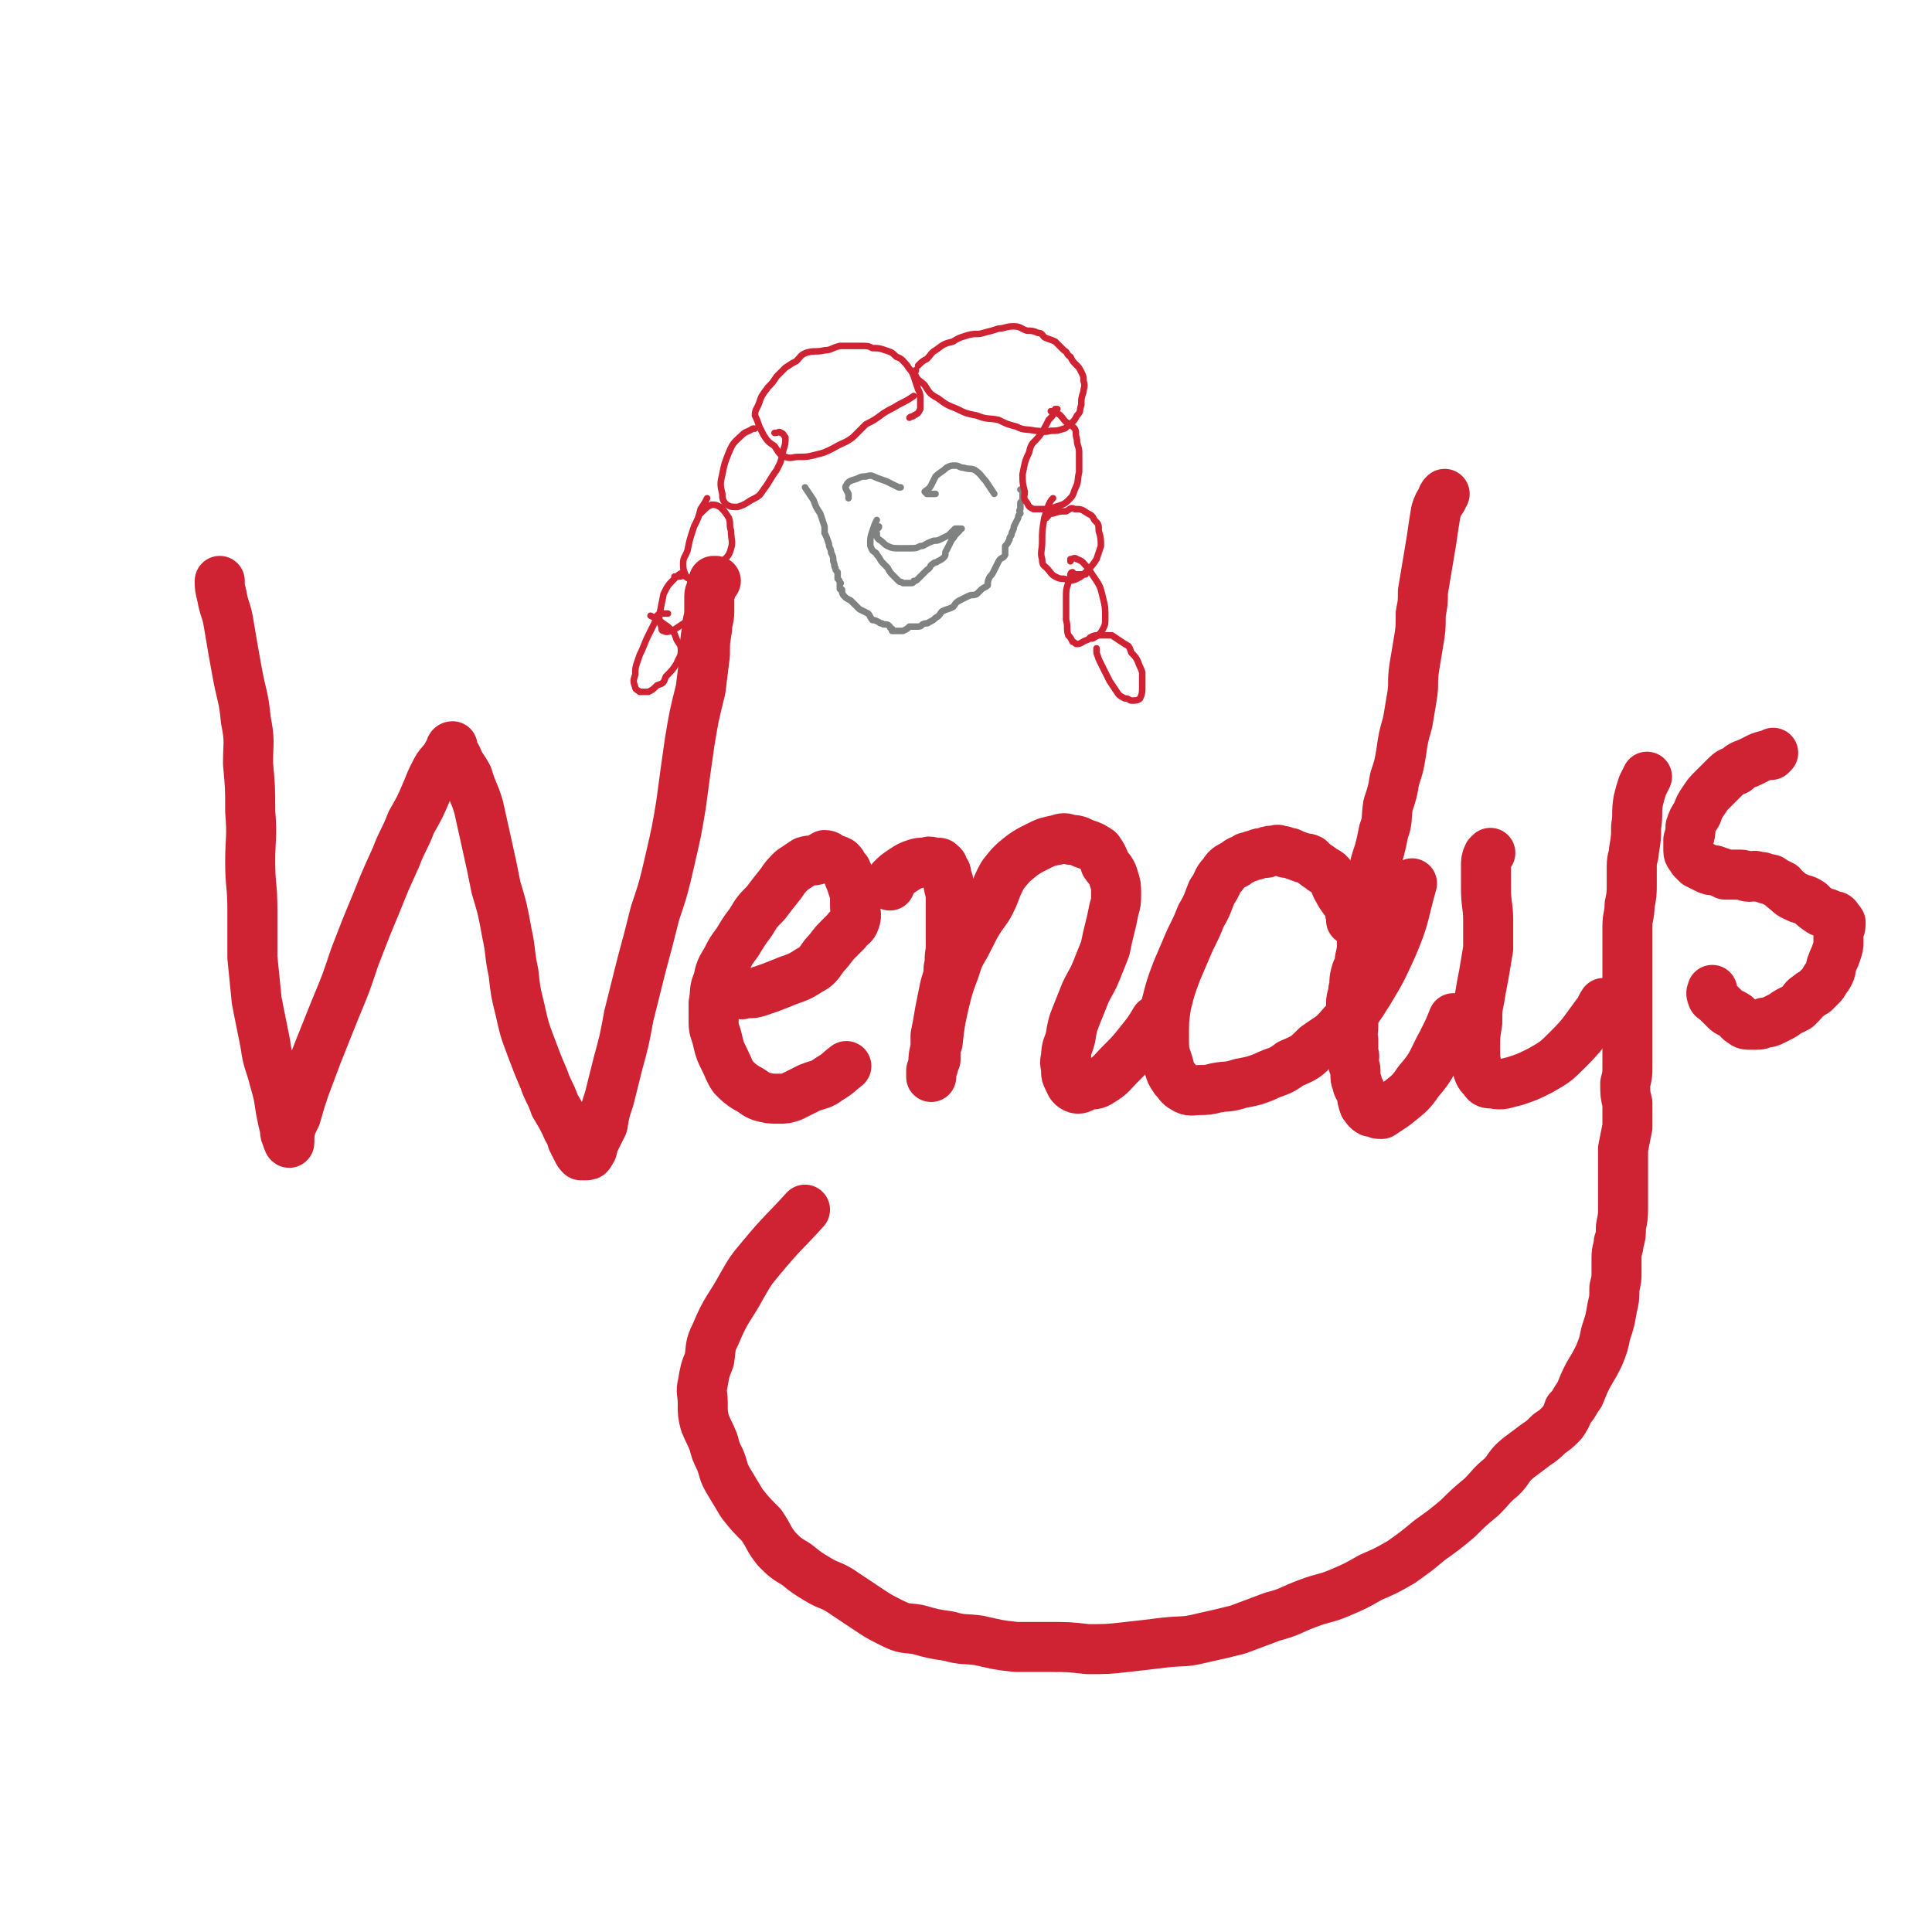 <svg viewBox='0 0 888 888' version='1.1' xmlns='http://www.w3.org/2000/svg' xmlns:xlink='http://www.w3.org/1999/xlink'><g fill='none' stroke='#808282' stroke-width='3' stroke-linecap='round' stroke-linejoin='round'><path d='M370,224c0,0 0,0 0,0 0,0 0,0 0,0 2,3 2,3 4,6 1,3 1,3 3,6 1,3 1,3 2,6 0,1 0,1 0,3 1,2 1,2 2,5 0,2 1,2 1,4 1,2 1,2 1,4 1,2 0,2 1,3 0,1 0,1 1,2 0,1 0,1 0,3 1,1 1,1 1,2 1,0 0,0 0,1 0,1 0,1 0,1 0,1 0,1 1,1 0,1 0,2 1,3 1,1 1,1 3,2 1,1 1,1 2,2 1,1 1,1 2,2 2,1 2,1 4,2 1,1 1,2 2,3 1,0 1,0 3,1 1,1 1,0 2,1 2,0 2,0 3,1 0,0 0,1 1,1 0,0 0,0 0,1 1,0 1,0 2,0 2,0 2,0 3,0 2,-1 2,-1 3,-2 2,0 2,0 3,0 2,0 2,0 3,-1 2,-1 2,0 3,-1 2,-1 2,-1 3,-2 2,-1 2,-2 3,-3 2,-1 3,-1 5,-2 1,-1 1,-2 3,-3 2,-1 2,-1 4,-2 2,-1 2,0 4,-1 1,-1 1,-1 2,-2 1,-1 2,-1 3,-2 0,-2 0,-2 1,-4 1,-1 1,-1 2,-3 1,-2 1,-2 2,-4 1,-2 2,-1 3,-3 0,-2 0,-2 0,-4 1,-1 1,-1 2,-3 0,-2 1,-1 1,-3 1,-2 1,-2 1,-3 1,-2 1,-2 2,-4 0,-1 0,-1 1,-2 0,-1 -1,-1 0,-2 0,-1 0,-1 0,-3 1,-1 1,-1 1,-2 0,-1 0,-1 0,-2 0,-1 0,-1 0,-2 0,0 0,0 0,0 0,0 0,0 -1,0 '/><path d='M414,224c0,0 0,0 0,0 -1,0 -1,0 -1,0 -2,-1 -2,-1 -4,-2 -2,-1 -2,-1 -5,-2 -3,-1 -3,-2 -6,-1 -2,0 -2,0 -4,1 -3,1 -4,1 -5,3 -1,1 0,2 1,4 0,1 0,1 0,2 '/><path d='M430,227c0,0 0,0 0,0 -2,0 -2,0 -3,0 0,0 -1,0 -1,0 0,0 -1,-1 -1,-1 1,-1 2,-1 3,-3 1,-2 1,-2 2,-4 2,-2 3,-2 5,-4 2,-1 2,-1 4,-1 2,0 2,1 4,1 3,1 3,0 5,1 3,2 3,3 5,5 2,3 2,3 4,6 '/><path d='M404,242c0,0 0,0 0,0 0,1 -1,1 -1,1 0,1 -1,1 0,2 0,2 0,2 1,3 2,1 2,2 4,3 2,1 3,1 5,1 3,0 3,0 5,0 3,0 3,0 5,-1 2,0 2,-1 5,-2 2,-1 2,0 4,-1 2,-1 2,-1 4,-2 1,-1 1,-1 2,-2 1,-1 1,-1 1,-1 0,0 0,0 0,0 1,0 1,0 1,0 1,0 2,0 2,0 0,0 -1,0 -1,1 -1,1 -1,1 -2,2 -1,2 -1,1 -2,3 -1,2 -1,2 -2,4 -1,1 0,2 -1,3 -1,1 -1,1 -3,2 -1,1 -1,0 -2,1 -2,1 -1,2 -3,3 -1,1 -1,1 -2,2 -1,1 -1,1 -2,2 -1,1 -1,1 -2,1 0,0 0,1 -1,1 0,0 0,0 -1,0 -1,0 -1,0 -2,0 0,0 0,0 0,0 -1,0 -1,0 -1,0 -1,-1 -1,0 -2,-1 -1,-1 -1,-1 -2,-2 -2,-2 -2,-2 -3,-4 -1,-1 -1,-1 -2,-2 -2,-2 -1,-2 -3,-4 0,-1 -1,-1 -2,-2 -1,-2 -1,-2 -1,-3 0,-3 0,-3 1,-6 1,-3 1,-3 2,-5 '/></g>
<g fill='none' stroke='#CF2233' stroke-width='3' stroke-linecap='round' stroke-linejoin='round'><path d='M418,192c0,0 0,0 0,0 1,-1 1,0 2,-1 2,-1 2,-1 3,-3 0,-1 0,-2 0,-4 0,-3 0,-3 -1,-5 -1,-3 -1,-3 -2,-6 -1,-3 -2,-3 -3,-5 -2,-2 -2,-3 -5,-4 -2,-2 -2,-2 -5,-3 -3,-1 -3,-1 -6,-1 -2,-1 -2,-1 -5,-1 -2,0 -2,0 -4,0 -3,0 -3,0 -6,0 -4,1 -4,2 -7,2 -4,1 -4,0 -8,1 -3,1 -3,2 -5,4 -2,1 -2,1 -5,3 -2,2 -2,2 -4,4 -2,3 -2,3 -4,5 -3,4 -3,4 -4,7 -1,3 -2,3 -2,6 1,2 1,2 2,5 1,2 1,2 2,4 2,3 2,3 5,5 2,3 2,4 5,5 3,1 3,0 6,0 4,0 4,0 8,-1 4,-1 4,-1 8,-3 5,-3 5,-2 9,-5 3,-3 3,-3 6,-6 4,-2 4,-2 8,-5 3,-2 4,-2 7,-4 4,-2 4,-2 7,-4 '/><path d='M422,168c0,0 0,0 0,0 0,0 0,0 0,0 2,-2 2,-2 4,-3 2,-2 2,-3 4,-4 4,-3 4,-3 8,-4 3,-2 4,-2 7,-3 4,-1 4,0 7,-1 4,-1 4,-1 7,-2 3,0 3,-1 7,-1 3,0 3,1 6,2 2,0 3,0 5,1 2,0 2,1 3,2 2,1 3,1 5,2 2,2 2,2 4,4 2,1 1,2 3,3 1,2 1,2 3,4 1,1 1,1 2,3 1,2 1,2 1,4 1,3 0,3 0,5 -1,3 -1,3 -1,6 -1,3 0,3 -2,5 -1,2 -1,2 -3,4 -2,1 -2,2 -3,2 -3,1 -3,1 -6,1 -4,1 -4,0 -7,0 -5,-1 -5,0 -9,-2 -4,-1 -4,-1 -8,-3 -5,-1 -5,0 -10,-2 -5,-1 -5,-1 -9,-3 -5,-2 -5,-2 -9,-5 -4,-2 -4,-3 -6,-6 -2,-2 -3,-2 -4,-4 -1,-2 0,-2 0,-3 '/><path d='M486,188c0,0 0,0 0,0 -1,0 -1,0 -1,0 -1,3 -1,3 -3,5 -2,4 -2,4 -4,7 -3,4 -4,3 -5,8 -2,4 -2,5 -3,10 0,4 0,4 1,8 0,2 -1,3 1,5 1,2 1,2 3,3 2,0 3,0 5,0 3,0 3,0 5,-1 3,-1 4,-1 6,-3 2,-2 2,-2 3,-5 2,-4 1,-4 2,-8 0,-5 0,-5 0,-9 0,-3 -1,-3 -1,-6 -1,-3 0,-3 -1,-5 -2,-2 -2,-2 -4,-3 -2,-2 -2,-3 -4,-4 -1,-1 -2,0 -3,-1 '/><path d='M484,229c0,0 0,0 0,0 -1,1 -1,1 -2,3 -1,3 -1,3 -2,6 -1,6 -1,6 -1,11 0,4 -1,5 0,8 0,3 1,3 2,4 2,2 2,3 4,4 2,1 2,1 4,1 3,1 4,1 6,0 2,-1 2,-1 4,-3 3,-3 3,-3 5,-6 1,-3 1,-3 2,-6 0,-3 0,-4 -1,-7 0,-3 0,-3 -2,-5 -1,-2 -1,-2 -3,-3 -3,-2 -3,-2 -6,-2 -2,-1 -2,0 -4,1 -3,0 -3,0 -6,1 -2,0 -2,1 -3,2 '/><path d='M499,264c0,0 0,0 0,0 -1,0 -1,0 -1,0 -2,0 -2,0 -3,0 -2,0 -2,0 -3,0 0,0 1,-1 1,-1 -1,0 -1,1 -1,2 0,1 -1,1 -1,3 -1,3 -1,3 -1,7 0,5 0,5 0,10 1,3 0,4 1,7 1,1 1,1 2,3 1,0 1,1 2,1 2,0 2,-1 5,-2 1,-1 2,0 3,-1 2,-1 3,-2 4,-4 1,-2 1,-2 1,-5 0,-5 0,-5 -1,-9 -1,-4 -1,-5 -3,-8 -2,-3 -2,-3 -4,-6 -2,-2 -2,-3 -5,-4 -1,-1 -2,0 -3,0 0,0 0,1 0,1 '/><path d='M504,298c0,0 0,0 0,0 0,1 0,1 0,2 1,3 1,3 2,5 2,4 2,4 4,8 2,3 2,3 4,6 1,1 1,1 3,2 2,0 2,1 3,1 2,0 3,0 4,-1 1,-2 1,-3 1,-5 0,-4 0,-4 0,-7 -1,-3 -1,-2 -2,-5 -1,-2 -1,-2 -3,-4 -1,-3 -1,-3 -3,-4 -3,-2 -3,-2 -6,-4 -2,0 -2,0 -5,0 -3,0 -3,0 -5,1 '/><path d='M347,197c0,0 0,0 0,0 -1,0 -1,0 -1,0 -3,2 -3,1 -5,3 -3,3 -4,3 -6,8 -2,5 -2,5 -3,10 -1,4 -1,5 0,9 0,2 0,3 2,5 2,1 2,1 5,1 3,-1 3,-1 6,-3 4,-2 4,-2 6,-5 3,-4 3,-5 6,-9 2,-4 2,-4 3,-9 1,-3 1,-3 1,-6 -1,-1 -1,-2 -2,-2 -1,-1 -1,0 -3,0 '/><path d='M325,229c0,0 0,0 0,0 -1,2 -1,2 -3,5 -1,4 -1,4 -3,8 -2,6 -2,6 -3,11 -1,3 -2,3 -2,6 0,2 0,3 1,5 0,1 1,2 2,2 2,0 2,0 4,-1 3,-1 3,-1 6,-2 2,-2 2,-2 4,-4 3,-3 4,-3 5,-7 1,-3 0,-4 0,-8 -1,-3 0,-3 -1,-6 -2,-3 -2,-3 -4,-5 -2,-1 -2,-1 -4,-1 -2,1 -2,1 -4,3 0,0 0,0 -1,1 '/><path d='M314,263c0,0 0,0 0,0 -2,1 -2,1 -4,3 -3,3 -3,3 -5,7 -1,5 -1,5 -2,10 0,2 0,3 1,5 0,1 0,2 1,2 2,1 2,0 4,0 3,-2 3,-2 6,-4 3,-2 3,-2 5,-6 2,-2 2,-2 3,-4 0,-2 0,-3 -1,-5 -1,-2 -1,-2 -2,-3 -2,-2 -2,-2 -5,-3 -1,-1 -1,0 -3,0 -1,0 -1,0 -2,0 '/><path d='M307,282c0,0 0,0 0,0 -1,0 -1,0 -1,0 -1,0 -1,0 -2,0 -1,0 -1,0 -2,1 -1,1 0,1 -1,3 -1,2 -1,2 -2,4 -2,4 -2,4 -4,9 -1,2 -1,2 -2,5 -1,3 -1,3 -1,6 -1,3 -1,3 0,6 0,1 1,1 2,2 2,0 2,0 4,0 2,-1 2,-1 4,-3 3,-1 3,-1 4,-4 3,-3 3,-3 5,-6 1,-3 2,-3 2,-6 0,-3 -1,-3 -2,-5 -1,-3 -1,-3 -3,-5 -2,-2 -3,-2 -5,-4 -2,-1 -2,-1 -4,-2 '/></g>
<g fill='none' stroke='#CF2233' stroke-width='23' stroke-linecap='round' stroke-linejoin='round'><path d='M101,267c0,0 0,0 0,0 0,3 0,3 1,7 1,6 2,6 3,12 2,12 2,12 4,23 2,11 3,11 4,22 2,10 1,10 1,20 1,11 1,11 1,22 1,12 0,12 0,23 0,11 1,11 1,22 0,11 0,11 0,22 1,10 1,10 2,20 2,10 2,10 4,20 1,8 2,8 4,16 2,7 2,7 3,14 1,5 1,5 2,9 0,2 0,2 1,4 0,1 1,3 1,2 0,0 0,-2 0,-4 1,-4 1,-4 3,-8 2,-7 2,-7 4,-13 3,-8 3,-8 6,-16 4,-10 4,-10 8,-20 5,-12 5,-12 9,-24 5,-13 5,-13 10,-25 4,-10 4,-10 9,-21 3,-8 4,-8 7,-16 4,-7 4,-7 7,-14 2,-5 2,-5 4,-9 2,-4 3,-4 5,-7 1,-2 1,-2 2,-3 0,-1 0,-2 1,-2 0,0 0,1 0,2 1,2 1,2 2,3 2,5 3,5 5,9 2,7 3,7 5,14 2,9 2,9 4,18 2,9 2,9 4,19 3,10 3,10 5,21 2,9 1,9 3,18 1,9 1,9 3,17 2,9 2,9 5,17 3,8 3,8 6,15 2,6 3,6 5,12 3,5 3,5 5,9 1,3 2,3 3,7 1,2 1,2 2,4 1,2 1,2 2,3 0,0 0,0 1,0 0,0 0,0 1,0 1,0 2,0 2,-1 2,-2 1,-3 2,-5 2,-4 2,-4 4,-8 1,-6 1,-6 3,-12 2,-8 2,-8 4,-16 3,-11 3,-11 5,-22 3,-12 3,-12 6,-24 3,-11 3,-11 6,-23 4,-12 4,-12 7,-25 3,-13 3,-13 5,-25 2,-15 2,-15 4,-29 2,-12 2,-12 5,-24 1,-8 1,-8 2,-16 0,-6 0,-6 1,-12 0,-4 1,-4 1,-8 0,-3 0,-3 0,-7 0,-2 1,-2 1,-4 1,-1 1,-2 1,-3 1,0 1,0 1,0 '/><path d='M341,457c0,0 0,0 0,0 3,-1 4,0 7,-1 6,-2 6,-2 11,-4 7,-3 7,-2 13,-6 4,-2 4,-3 7,-7 3,-3 3,-4 6,-7 2,-2 2,-2 4,-4 2,-3 3,-2 4,-5 1,-3 0,-3 0,-7 0,-3 0,-3 0,-5 -1,-3 -1,-3 -2,-6 -1,-2 -1,-3 -2,-5 -2,-2 -1,-2 -3,-4 -2,-1 -2,-1 -4,-1 -1,-1 -1,-2 -3,-2 -2,1 -2,2 -3,2 -3,1 -3,0 -6,1 -3,2 -3,2 -6,4 -3,3 -3,3 -5,6 -4,5 -4,5 -7,9 -4,4 -4,4 -7,9 -3,4 -3,4 -6,9 -3,4 -3,4 -5,8 -3,5 -3,5 -4,10 -2,4 -1,5 -2,10 0,4 0,4 0,9 0,4 1,4 2,9 1,4 1,4 3,8 2,4 2,5 4,8 3,3 3,3 6,5 4,2 4,3 7,4 4,1 4,1 8,1 3,0 3,0 6,-1 4,-2 4,-2 8,-4 5,-2 5,-1 9,-4 5,-3 4,-3 8,-6 '/><path d='M409,407c0,0 0,0 0,0 1,-2 0,-2 1,-3 2,-2 2,-2 5,-4 3,-2 3,-2 6,-3 3,-1 3,0 6,-1 2,0 2,1 3,1 1,0 2,-1 2,0 2,1 1,1 2,3 1,1 1,1 1,3 1,2 1,2 1,4 1,4 1,4 1,7 0,4 0,4 0,8 0,3 0,4 0,7 0,4 0,4 0,8 -1,4 0,4 -1,8 0,5 -1,5 -2,10 -1,5 -1,5 -2,10 -1,6 -1,6 -2,11 0,5 0,5 0,11 -1,2 -1,2 -2,5 0,1 0,1 0,2 0,0 0,1 0,1 0,-2 0,-3 1,-5 0,-5 0,-5 2,-11 1,-9 1,-9 3,-18 2,-8 2,-8 5,-16 2,-7 3,-7 6,-13 4,-8 4,-8 9,-15 4,-7 3,-8 7,-15 4,-5 4,-5 9,-9 3,-2 3,-2 7,-4 4,-2 4,-2 9,-3 3,-1 3,-1 6,0 4,0 4,1 7,2 3,1 3,1 6,3 2,3 2,3 3,6 2,3 3,3 4,7 1,3 1,3 1,7 0,3 0,4 -1,7 -1,5 -1,5 -2,9 -1,4 -1,4 -2,9 -2,5 -2,5 -4,10 -2,5 -2,4 -5,10 -2,5 -2,5 -4,10 -2,5 -2,5 -3,11 -1,4 -2,4 -2,9 -1,3 0,3 0,6 0,2 0,2 1,4 1,2 1,3 3,4 2,1 3,0 5,-1 4,-1 4,0 7,-2 5,-3 5,-4 9,-8 5,-5 5,-5 9,-10 4,-5 4,-5 7,-10 '/><path d='M621,423c0,0 0,0 0,0 0,-1 0,-1 0,-2 -1,-2 0,-2 -1,-4 -2,-4 -3,-4 -5,-8 -2,-3 -1,-4 -3,-6 -2,-3 -3,-2 -5,-4 -3,-2 -3,-2 -5,-4 -2,-1 -2,0 -4,-1 -3,-1 -3,-1 -5,-2 -1,0 -1,0 -2,0 -1,-1 -1,-1 -3,-1 -1,-1 -1,0 -3,0 -2,0 -2,0 -3,1 -3,0 -3,0 -5,1 -2,0 -2,1 -4,1 -3,2 -3,1 -5,3 -4,2 -4,2 -6,5 -3,3 -2,4 -5,8 -2,5 -2,6 -5,11 -2,5 -2,5 -5,11 -3,7 -3,7 -6,14 -3,8 -3,8 -5,16 -1,7 -1,7 -1,15 0,6 0,6 2,12 1,4 1,4 3,7 2,2 2,3 4,4 3,2 4,1 7,1 4,0 4,0 8,-1 5,-1 5,0 11,-2 5,-1 6,-1 11,-3 6,-3 7,-2 12,-6 7,-3 7,-3 12,-8 7,-5 7,-4 12,-10 7,-7 7,-7 12,-15 6,-10 6,-10 11,-21 6,-14 5,-15 9,-29 '/><path d='M664,227c0,0 0,0 0,0 -1,1 -1,1 -1,2 -2,3 -2,3 -3,6 -1,6 -1,6 -2,13 -1,6 -1,6 -2,12 -1,6 -1,6 -2,12 0,5 0,5 -1,10 0,7 0,7 -1,13 -1,6 -1,6 -2,12 -1,7 0,7 -1,13 -1,6 -1,6 -2,12 -2,7 -2,7 -3,14 -1,6 -1,6 -3,12 -1,6 -1,6 -3,12 -1,6 0,7 -2,12 -1,5 -1,5 -2,9 -2,6 -2,6 -3,11 -1,5 -1,5 -2,9 -1,6 -1,6 -2,11 0,5 0,5 -1,10 0,4 0,5 -1,9 0,4 -1,3 -2,7 -1,4 0,4 -1,7 0,3 -1,3 -1,6 0,3 0,3 1,5 0,3 0,3 0,6 0,3 -1,3 0,6 0,3 0,3 0,6 1,2 0,2 0,5 0,1 1,1 1,3 0,2 0,2 0,3 0,2 1,2 1,4 1,2 1,2 2,4 0,2 0,2 1,5 1,1 1,2 3,3 0,0 1,0 2,0 1,1 1,1 3,1 3,-2 3,-2 6,-4 6,-5 7,-5 11,-11 7,-8 6,-9 11,-18 3,-6 3,-6 5,-11 '/><path d='M685,392c0,0 0,0 0,0 -1,1 -1,1 -1,1 -1,2 -1,3 -1,5 0,5 0,5 0,10 0,8 1,8 1,15 0,7 0,7 0,13 -1,6 -1,6 -2,12 -1,5 -1,5 -2,11 -1,5 -1,5 -1,11 -1,6 -1,6 -1,12 0,4 0,5 1,9 1,3 1,3 3,5 1,2 2,2 4,2 5,1 5,0 10,-1 6,-2 6,-2 12,-5 7,-4 7,-4 13,-10 7,-7 7,-8 13,-16 2,-2 1,-2 3,-5 '/><path d='M757,357c0,0 0,0 0,0 -1,2 -1,2 -2,4 -1,3 -1,3 -2,7 -1,6 0,6 -1,12 0,5 0,5 -1,11 0,3 -1,3 -1,7 0,4 0,4 0,8 0,5 0,5 -1,10 0,5 -1,5 -1,10 0,4 0,4 0,9 0,4 0,4 0,8 0,4 0,4 0,8 0,3 0,3 0,6 0,3 0,3 0,7 0,4 0,4 0,9 0,5 0,5 0,10 0,4 0,4 0,7 0,4 0,4 -1,8 0,5 0,5 1,9 0,5 0,5 0,11 -1,5 -1,5 -2,10 0,7 0,7 0,14 0,6 0,6 0,13 0,4 0,4 -1,9 0,4 0,4 -1,7 0,3 -1,3 -1,7 0,3 0,3 0,6 0,4 0,4 -1,8 0,5 0,5 -1,9 -1,6 -1,6 -3,12 -1,5 -1,5 -3,10 -2,4 -2,4 -5,9 -2,4 -2,4 -4,9 -3,4 -2,4 -5,7 -1,3 -1,3 -3,6 -3,3 -3,3 -6,5 -3,3 -3,3 -6,5 -4,3 -4,3 -8,6 -5,4 -4,5 -8,9 -5,4 -4,4 -9,9 -6,5 -6,5 -11,10 -6,5 -6,5 -13,10 -6,5 -6,5 -13,10 -7,4 -7,4 -14,7 -7,4 -7,4 -14,7 -7,3 -7,2 -15,5 -8,3 -8,4 -16,6 -8,3 -8,3 -16,6 -8,2 -8,2 -17,4 -8,2 -8,1 -17,2 -8,1 -8,1 -17,2 -9,1 -9,1 -18,1 -9,-1 -9,-1 -18,-1 -7,0 -7,0 -15,0 -9,-1 -8,-1 -17,-3 -7,-1 -7,0 -14,-2 -7,-1 -7,-1 -14,-3 -6,-1 -6,0 -12,-3 -6,-3 -6,-3 -12,-7 -6,-4 -6,-4 -12,-8 -5,-3 -5,-2 -10,-5 -5,-3 -5,-3 -10,-7 -5,-3 -5,-3 -9,-7 -4,-5 -3,-5 -7,-11 -5,-5 -5,-5 -9,-10 -3,-5 -3,-5 -6,-10 -3,-5 -2,-5 -4,-10 -2,-4 -2,-4 -3,-8 -2,-5 -2,-4 -4,-9 -1,-4 -1,-4 -1,-9 0,-5 -1,-5 0,-9 1,-6 1,-6 3,-11 1,-6 0,-6 3,-12 5,-12 6,-11 12,-22 4,-7 4,-7 9,-13 10,-12 10,-11 20,-22 '/><path d='M815,346c0,0 0,0 0,0 0,0 0,0 -1,1 -2,0 -2,0 -5,1 -2,1 -2,1 -4,2 -4,2 -4,1 -7,4 -3,1 -3,1 -6,4 -2,2 -2,2 -5,5 -2,2 -2,2 -4,5 -2,3 -2,3 -3,6 -2,3 -2,3 -3,6 0,3 0,3 -1,6 0,2 0,3 0,5 0,2 1,2 2,4 1,1 1,1 2,2 2,1 2,1 4,2 2,1 2,1 4,1 3,1 3,1 5,2 2,0 2,0 3,0 2,0 2,0 4,0 2,0 2,1 4,1 2,0 2,-1 4,0 2,0 2,0 4,1 2,0 2,0 3,1 2,1 2,1 4,2 1,2 1,1 3,3 1,1 1,1 3,2 4,2 4,1 7,3 2,2 2,2 5,4 2,1 2,0 5,2 2,0 2,0 3,2 1,0 0,1 1,1 0,1 0,1 0,1 0,2 -1,2 -1,3 0,3 0,3 0,5 0,2 0,2 -1,5 -1,3 -1,2 -2,5 -1,2 0,2 -1,4 -1,2 -1,2 -2,3 -1,2 -1,2 -2,3 -2,2 -2,2 -3,3 -2,1 -2,1 -3,2 -2,1 -2,2 -3,3 -1,1 -1,1 -2,2 -2,1 -2,1 -4,2 -2,1 -1,1 -3,2 -2,1 -2,1 -4,2 -2,1 -2,1 -4,1 -2,1 -2,1 -4,1 -1,0 -1,0 -3,0 -1,0 -2,0 -3,-1 -2,-1 -2,-2 -3,-3 -3,-2 -3,-1 -5,-3 -2,-2 -2,-2 -4,-4 -1,-1 -2,-1 -2,-2 -1,-2 0,-2 0,-3 '/></g>
</svg>